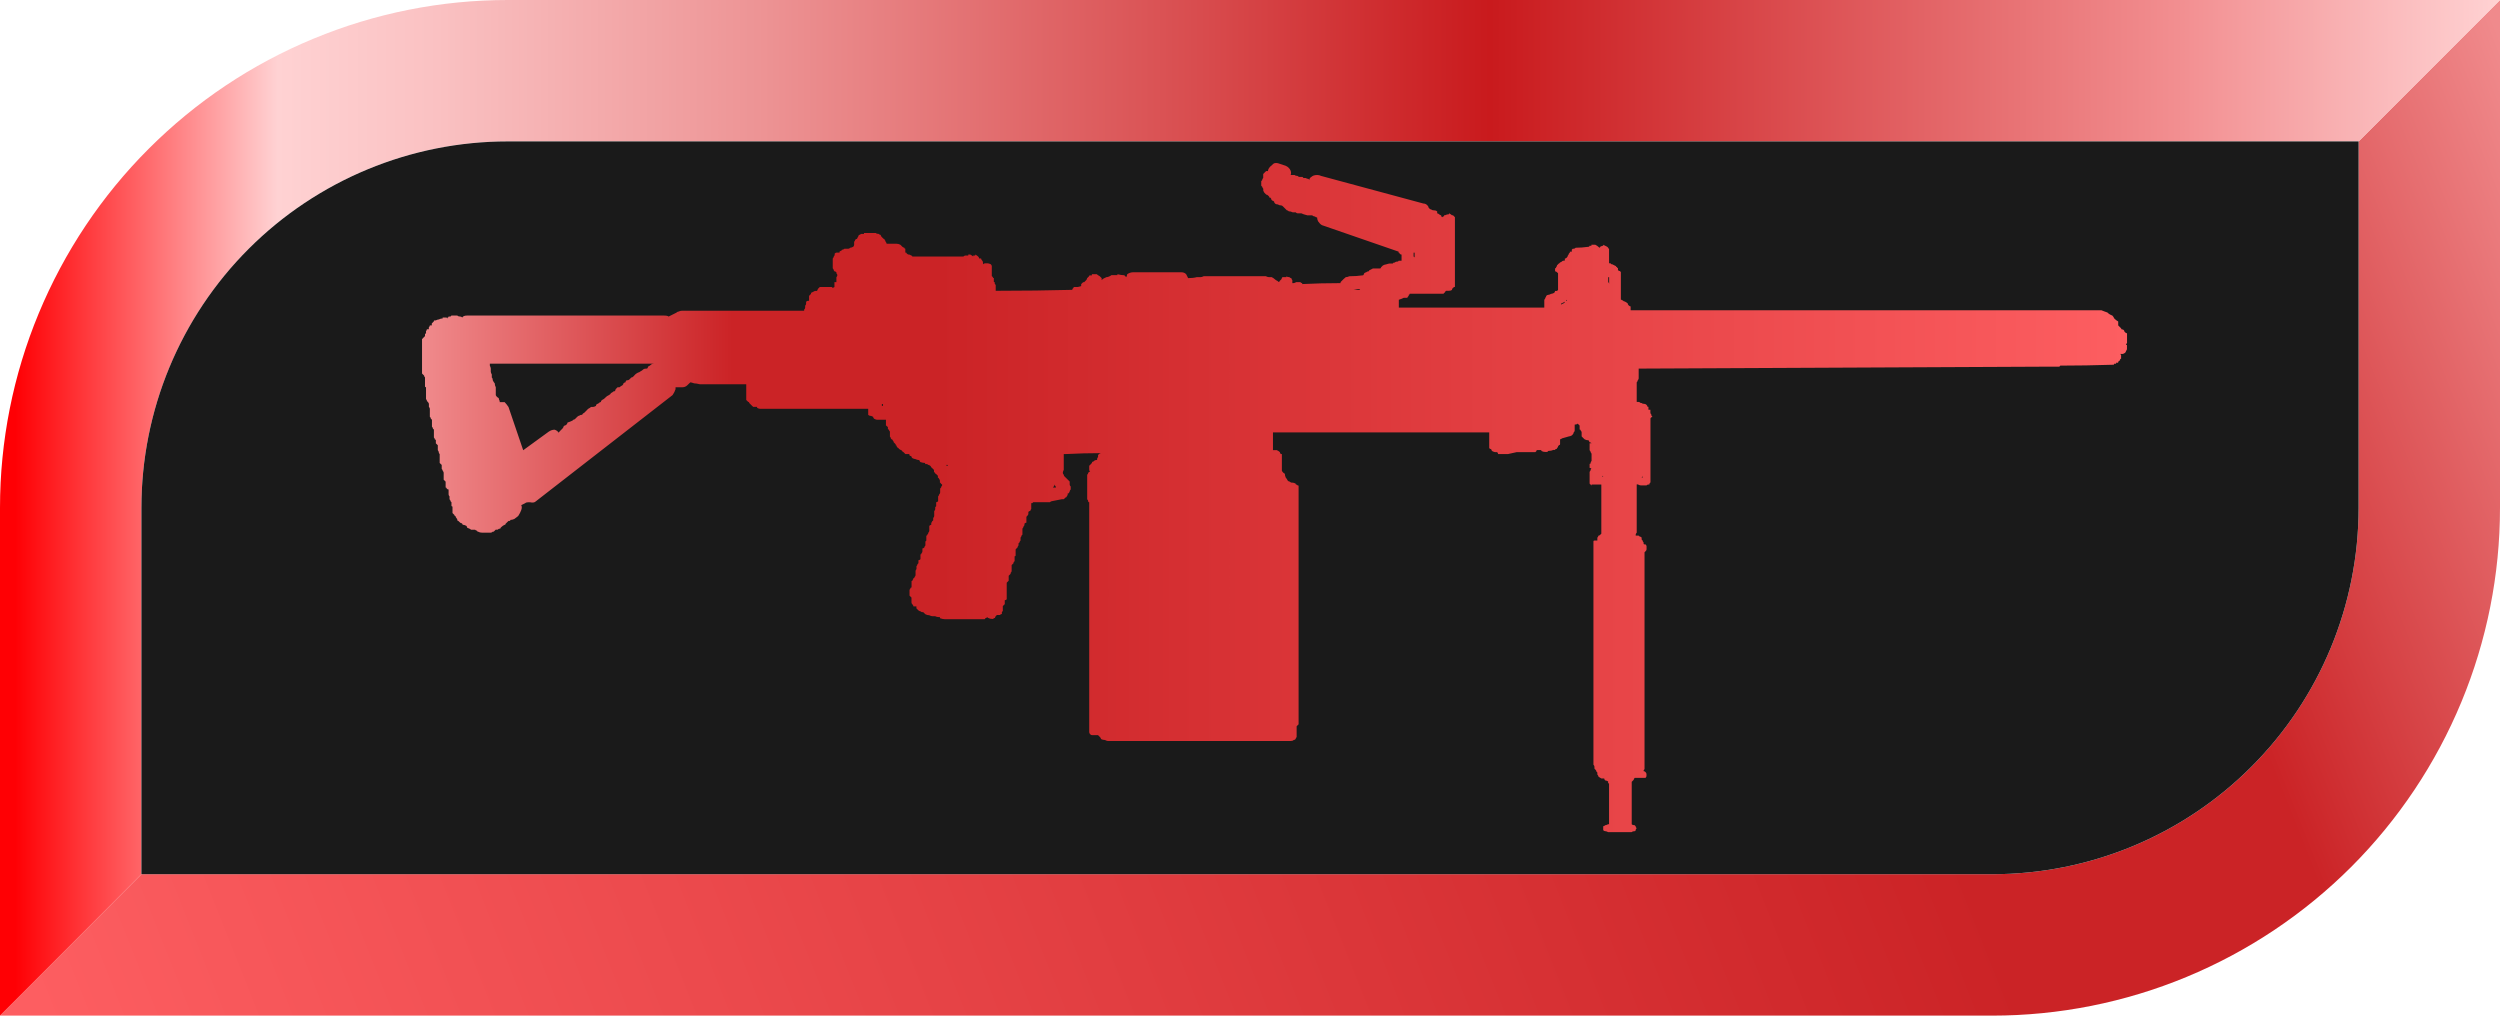 <?xml version="1.0" encoding="utf-8"?>
<!-- Generator: Adobe Illustrator 23.0.0, SVG Export Plug-In . SVG Version: 6.00 Build 0)  -->
<svg version="1.1" id="Слой_1" xmlns="http://www.w3.org/2000/svg" xmlns:xlink="http://www.w3.org/1999/xlink" x="0px" y="0px"
	 width="32px" height="13px" viewBox="0 0 32 13" enable-background="new 0 0 32 13" xml:space="preserve">
<linearGradient id="SVGID_1_" gradientUnits="userSpaceOnUse" x1="33.574" y1="782.437" x2="2.074" y2="794.937" gradientTransform="matrix(1 0 0 1 0 -778)">
	<stop  offset="0" style="stop-color:#F08A8C"/>
	<stop  offset="0.182" style="stop-color:#CB2326"/>
	<stop  offset="0.302" style="stop-color:#CB2326"/>
	<stop  offset="1" style="stop-color:#FD5E61"/>
</linearGradient>
<path fill="url(#SVGID_1_)" d="M32,0v6.5c0,0.854-0.168,1.699-0.495,2.487c-0.327,0.789-0.806,1.505-1.409,2.109
	c-0.604,0.603-1.32,1.082-2.109,1.409C27.199,12.832,26.354,13,25.5,13H0l1.81-1.81H25.5c1.244,0,2.437-0.494,3.316-1.374
	c0.88-0.88,1.374-2.072,1.374-3.316V1.81L32,0z"/>
<linearGradient id="SVGID_2_" gradientUnits="userSpaceOnUse" x1="0" y1="784.5" x2="32" y2="784.5" gradientTransform="matrix(1 0 0 1 0 -778)">
	<stop  offset="0.006" style="stop-color:#FF0004"/>
	<stop  offset="0.111" style="stop-color:#FFD2D3"/>
	<stop  offset="0.175" style="stop-color:#FAC1C2"/>
	<stop  offset="0.303" style="stop-color:#ED9495"/>
	<stop  offset="0.48" style="stop-color:#D84C4E"/>
	<stop  offset="0.596" style="stop-color:#C91A1D"/>
	<stop  offset="0.814" style="stop-color:#E97678"/>
	<stop  offset="0.871" style="stop-color:#F28E90"/>
	<stop  offset="1" style="stop-color:#FFD2D3"/>
</linearGradient>
<path fill="url(#SVGID_2_)" d="M32,0l-1.81,1.81H6.5c-1.244,0-2.437,0.494-3.316,1.374S1.81,5.256,1.81,6.5v4.69L0,13V6.5
	c0-0.854,0.168-1.699,0.495-2.487S1.3,2.507,1.904,1.904C2.507,1.3,3.224,0.821,4.013,0.495C4.801,0.168,5.646,0,6.5,0H32z"/>
<path fill="#1A1A1A" d="M30.19,1.81V6.5c0,1.244-0.494,2.437-1.374,3.316c-0.879,0.88-2.072,1.374-3.316,1.374H1.81V6.5
	c0-1.244,0.494-2.437,1.374-3.316S5.256,1.81,6.5,1.81H30.19z"/>
<g id="Selected_Items">
	<g>
		<g id="Selected_Items_38_">
			<linearGradient id="SVGID_3_" gradientUnits="userSpaceOnUse" x1="5.402" y1="6.37" x2="27.227" y2="6.37">
				<stop  offset="0" style="stop-color:#F08A8C"/>
				<stop  offset="0.182" style="stop-color:#CB2326"/>
				<stop  offset="0.302" style="stop-color:#CB2326"/>
				<stop  offset="1" style="stop-color:#FD5E61"/>
			</linearGradient>
			<path fill-rule="evenodd" clip-rule="evenodd" fill="url(#SVGID_3_)" d="M27.038,4.039c0.009,0.009,0.017,0.021,0.025,0.038
				c0.017,0.017,0.033,0.029,0.05,0.038c0,0.017,0,0.033,0,0.05c0.009,0.008,0.021,0.021,0.038,0.038
				c0,0.009,0.004,0.013,0.012,0.013c0.009,0,0.017,0.004,0.025,0.013c0,0.008,0.004,0.017,0.013,0.024
				c0.008,0.009,0.017,0.013,0.025,0.013v0.013c0,0.009,0,0.017,0,0.025c0,0.009,0,0.017,0,0.025v0.013c0,0.008,0,0.017,0,0.025
				c0,0.009,0,0.017,0,0.025l-0.013,0.013c0,0.008,0.004,0.012,0.012,0.012c0,0.008,0,0.017,0,0.025s0,0.017,0,0.025
				c0,0.009-0.004,0.017-0.012,0.025c0,0.009-0.005,0.017-0.013,0.025l-0.025,0.013c-0.008,0-0.017,0-0.025,0h-0.013l0.013,0.012
				c0,0.009,0,0.017,0,0.025c0,0.008,0,0.017,0,0.025c-0.009,0-0.013,0.004-0.013,0.013s-0.005,0.013-0.013,0.013
				c-0.008,0.008-0.013,0.017-0.013,0.025c-0.008,0-0.017,0-0.025,0v0.013c-0.009,0-0.017,0-0.025,0
				c0,0.009-0.004,0.013-0.012,0.013h-0.013C26.812,4.676,26.59,4.68,26.372,4.68l-0.012,0.013c-0.017,0-0.03,0-0.038,0h-0.012
				c-0.008,0-0.017,0-0.025,0s-0.017,0-0.025,0C24.497,4.701,22.744,4.709,21,4.718c-0.008,0-0.017,0-0.025,0V4.73
				c0,0.009,0,0.017,0,0.025V4.78c0,0.009,0,0.017,0,0.025s0,0.017,0,0.025v0.013c0,0.008-0.004,0.017-0.012,0.025
				c0,0.009-0.004,0.017-0.013,0.025v0.076c0,0.008,0,0.017,0,0.025v0.013c0,0.008,0,0.017,0,0.025c0,0.009,0,0.017,0,0.025v0.025
				c0,0.009,0,0.017,0,0.025v0.038c0.008,0,0.017,0,0.025,0c0.009,0,0.017,0.005,0.025,0.013h0.012
				c0.008,0.008,0.021,0.012,0.038,0.012c0.008,0,0.017,0.004,0.025,0.012c0.008,0.008,0.013,0.017,0.013,0.025h0.012
				c0,0.009,0,0.017,0,0.025v0.013c0.008,0,0.017,0,0.025,0v0.013c0,0.008,0,0.017,0,0.025c0,0.008,0.005,0.017,0.013,0.025v0.012
				l0.013,0.013c-0.017,0.009-0.025,0.017-0.025,0.025v0.025c0,0.008,0,0.017,0,0.025c0,0.009,0,0.017,0,0.026V5.46
				c0,0.008,0,0.017,0,0.025V5.51c0,0.009,0,0.017,0,0.025c0,0.009,0,0.017,0,0.026v0.012c0,0.009,0,0.017,0,0.025
				c0,0.009,0,0.017,0,0.025v0.012c0,0.008,0,0.017,0,0.025v0.013c0,0.008,0,0.017,0,0.025c0,0.008,0,0.017,0,0.026
				c0,0.008,0,0.017,0,0.025v0.012c0,0.009,0,0.017,0,0.025s0,0.017,0,0.025c0,0.009,0,0.017,0,0.025s0,0.017,0,0.025v0.012
				c0,0.009,0,0.017,0,0.025c0,0.009,0,0.017,0,0.025v0.038c0,0.009,0,0.017,0,0.026V6c0,0.008,0,0.017,0,0.025
				c0,0.009,0,0.017,0,0.025v0.012c0,0.008,0,0.017,0,0.025c0,0.009,0,0.017,0,0.025c0,0.009,0,0.017,0,0.025s0,0.017,0,0.025v0.013
				l-0.012,0.012v0.013c-0.017,0-0.03,0.004-0.038,0.013c-0.025,0-0.05,0-0.075,0c-0.008,0-0.021-0.004-0.038-0.013H20.95v0.013
				c0,0.008,0,0.017,0,0.025v0.013c0,0.008,0,0.017,0,0.025c0,0.009,0,0.017,0,0.025v0.012c0,0.008,0,0.017,0,0.025
				c0,0.009,0,0.017,0,0.025s0,0.017,0,0.025c0,0.008,0,0.017,0,0.025V6.44c0,0.008,0,0.017,0,0.025v0.013c0,0.009,0,0.017,0,0.025
				v0.012c0,0.009,0,0.017,0,0.025v0.012c0,0.009,0,0.017,0,0.025s0,0.017,0,0.025v0.013c0,0.008,0,0.017,0,0.025
				c0,0.008,0,0.017,0,0.025c0,0.008,0,0.017,0,0.025v0.025c0,0.009,0,0.017,0,0.025s0,0.017,0,0.025V6.78c0,0.009,0,0.017,0,0.025
				v0.013c-0.008,0.008-0.013,0.017-0.013,0.025v0.013h0.038l0.013,0.012c0.009,0,0.017,0.004,0.025,0.013c0,0.008,0,0.017,0,0.025
				l0.012,0.012c0,0.009,0.005,0.017,0.013,0.025v0.012c0,0.009,0.004,0.013,0.013,0.013h0.012c0.008,0.008,0.013,0.017,0.013,0.025
				c0,0.009,0,0.017,0,0.025v0.013c0,0.008-0.004,0.017-0.013,0.025L21.05,7.069c0,0.009,0,0.017,0,0.025v0.013
				c0,0.008,0,0.017,0,0.025c0,0.009,0,0.017,0,0.025v0.025c0,0.008,0,0.017,0,0.025s0,0.017,0,0.025c0,0.009,0,0.017,0,0.025v0.012
				c0,0.008,0,0.017,0,0.025c0,0.009,0,0.017,0,0.025v0.012c0,0.008,0,0.017,0,0.025v0.013c0,0.009,0,0.017,0,0.025v0.012
				c0,0.009,0,0.017,0,0.025V7.46c0,0.008,0,0.017,0,0.025s0,0.017,0,0.025v0.025c0,0.009,0,0.017,0,0.025s0,0.017,0,0.025v0.013
				c0,0.009,0,0.017,0,0.025c0,0.009,0,0.017,0,0.025v0.05c0,0.009,0,0.017,0,0.025c0,0.009,0,0.017,0,0.025v0.013
				c0,0.008,0,0.017,0,0.025c0,0.008,0,0.017,0,0.025v0.025c0,0.009,0,0.017,0,0.025c0,0.009,0,0.017,0,0.025V7.9
				c0,0.009,0,0.017,0,0.026v0.037c0,0.008,0,0.017,0,0.025c0,0.008,0,0.017,0,0.025v0.012c0,0.008,0,0.017,0,0.025
				c0,0.008,0,0.017,0,0.025v0.012c0,0.008,0,0.017,0,0.025v0.025c0,0.008,0,0.016,0,0.025v0.026c0,0.008,0,0.017,0,0.025
				c0,0.008,0,0.017,0,0.025v0.025c0,0.008,0,0.016,0,0.025c0,0.008,0,0.017,0,0.025v0.012c0,0.009,0,0.017,0,0.025s0,0.017,0,0.025
				V8.39c0,0.009,0,0.017,0,0.025v0.013c0,0.008,0,0.017,0,0.025c0,0.009,0,0.017,0,0.025v0.013c0,0.008,0,0.017,0,0.025
				c0,0.009,0,0.017,0,0.025v0.025c0,0.009,0,0.017,0,0.025c0,0.008,0,0.017,0,0.025v0.012c0,0.009,0,0.017,0,0.026V8.68
				c0,0.008,0,0.017,0,0.025v0.013c0,0.008,0,0.017,0,0.025v0.013c0,0.008,0,0.017,0,0.025c0,0.009,0,0.017,0,0.025v0.013
				c0,0.009,0,0.017,0,0.025c0,0.008,0,0.017,0,0.025c0,0.008,0,0.017,0,0.025s0,0.016,0,0.025c0,0.009,0,0.017,0,0.026
				c0,0.008,0,0.017,0,0.025v0.012c0,0.009,0,0.017,0,0.025v0.012c0,0.009,0,0.017,0,0.025v0.013c0,0.009,0,0.017,0,0.025
				c0,0.008,0,0.017,0,0.025V9.12c0,0.009,0,0.017,0,0.025c0,0.008,0,0.017,0,0.025v0.013c0,0.008,0,0.016,0,0.025
				c0,0.008,0,0.017,0,0.025v0.013c0,0.009,0,0.017,0,0.025c0,0.008,0,0.017,0,0.025V9.32c0,0.009,0,0.017,0,0.025v0.013
				c0,0.009,0,0.017,0,0.025c0,0.008,0,0.017,0,0.025c0,0.009,0,0.017,0,0.025c0,0.008,0,0.017,0,0.025v0.025
				c0,0.008,0,0.017,0,0.025c0,0.009,0,0.017,0,0.025v0.013c0,0.009,0,0.017,0,0.025c0,0.008,0,0.017,0,0.025v0.025
				c0,0.009,0,0.017,0,0.025v0.025c0,0.009,0,0.017,0,0.025v0.012c0,0.008,0,0.017,0,0.025c0,0.009,0,0.017,0,0.025v0.024
				c0,0.009,0,0.017,0,0.026c0,0.008,0,0.017,0,0.024v0.013c-0.009,0.008-0.013,0.017-0.013,0.025c0.008,0,0.017,0.004,0.025,0.012
				c0.008,0.008,0.013,0.017,0.013,0.025c0,0.008,0,0.017,0,0.025c0,0.008-0.004,0.017-0.013,0.025c-0.017,0-0.029,0-0.038,0
				c-0.033,0-0.067,0-0.1,0c-0.008,0.009-0.013,0.017-0.013,0.025c-0.008,0.009-0.017,0.017-0.025,0.025v0.013
				c0,0.008,0,0.017,0,0.025c0,0.009,0,0.017,0,0.025v0.013c0,0.008,0,0.017,0,0.025v0.013c0,0.008,0,0.017,0,0.025
				c0,0.008,0,0.017,0,0.025c0,0.008,0,0.017,0,0.025v0.013c0,0.008,0,0.017,0,0.025c0,0.009,0,0.017,0,0.026
				c0,0.009,0,0.017,0,0.025c0,0.009,0,0.017,0,0.025v0.013c0,0.008,0,0.017,0,0.025c0,0.009,0,0.017,0,0.025
				c0,0.008,0,0.017,0,0.025v0.013c0,0.008,0,0.017,0,0.025v0.013c0,0.008,0,0.017,0,0.025c0,0.008,0,0.017,0,0.025v0.013
				c0,0.009,0,0.017,0,0.025v0.013c0.008,0.009,0.021,0.013,0.038,0.013l0.012,0.013c0,0.008,0.005,0.017,0.013,0.025
				c-0.008,0.009-0.013,0.017-0.013,0.025c0,0.008-0.004,0.013-0.012,0.013c-0.017,0-0.029,0.004-0.038,0.012
				c-0.101,0-0.201,0-0.302,0c-0.017-0.009-0.029-0.012-0.038-0.012c-0.008,0-0.017-0.004-0.025-0.013c0-0.008,0-0.017,0-0.025
				c0-0.008,0-0.017,0-0.025c0.008,0,0.017-0.004,0.025-0.013c0.009,0,0.021-0.004,0.038-0.013h0.012c0-0.008,0-0.017,0-0.025
				v-0.013c0-0.008,0-0.017,0-0.025c0-0.008,0-0.017,0-0.025v-0.025c0-0.008,0-0.017,0-0.025v-0.025c0-0.008,0-0.017,0-0.025
				c0-0.009,0-0.017,0-0.025v-0.025c0-0.008,0-0.017,0-0.025c0-0.008,0-0.017,0-0.025v-0.013c0-0.009,0-0.017,0-0.025
				c0-0.008,0-0.017,0-0.025V10.19c0-0.008,0-0.017,0-0.025v-0.013c0-0.008,0-0.017,0-0.025c0-0.008,0-0.017,0-0.025v-0.012
				c0-0.009,0-0.017,0-0.025c0-0.008,0-0.017,0-0.025v-0.013h-0.012c0-0.008,0-0.017,0-0.025c-0.017-0.008-0.029-0.013-0.038-0.013
				c-0.008-0.008-0.012-0.016-0.012-0.025h-0.012c-0.009,0-0.017,0-0.025,0c-0.017-0.009-0.029-0.017-0.038-0.025
				c0-0.009-0.004-0.017-0.013-0.025V9.888l-0.012-0.012c0-0.009-0.004-0.017-0.013-0.025l-0.012-0.013c0-0.008,0-0.016,0-0.024
				c0-0.009-0.005-0.017-0.013-0.026V9.762c0-0.009,0-0.017,0-0.025c0-0.009,0-0.017,0-0.025V9.699c0-0.009,0-0.017,0-0.025V9.649
				c0-0.008,0-0.017,0-0.025V9.598c0-0.009,0-0.017,0-0.025c0-0.008,0-0.017,0-0.025V9.535c0-0.008,0-0.017,0-0.025
				c0-0.008,0-0.017,0-0.025V9.46c0-0.008,0-0.017,0-0.025c0-0.008,0-0.017,0-0.025c0-0.008,0-0.017,0-0.025
				c0-0.008,0-0.017,0-0.025V9.346c0-0.008,0-0.017,0-0.025V9.296c0-0.008,0-0.017,0-0.025c0-0.008,0-0.017,0-0.025V9.233
				c0-0.008,0-0.017,0-0.025c0-0.009,0-0.017,0-0.025V9.17c0-0.008,0-0.017,0-0.025c0-0.008,0-0.017,0-0.025V9.108
				c0-0.009,0-0.017,0-0.025c0-0.008,0-0.017,0-0.025V9.045c0-0.009,0-0.017,0-0.025V9.007c0-0.008,0-0.017,0-0.025V8.969
				c0-0.008,0-0.017,0-0.025c0-0.008,0-0.017,0-0.026c0-0.009,0-0.017,0-0.025c0-0.008,0-0.017,0-0.025c0-0.009,0-0.017,0-0.025
				c0-0.008,0-0.016,0-0.025V8.806c0-0.008,0-0.017,0-0.025c0-0.008,0-0.017,0-0.025V8.743c0-0.008,0-0.017,0-0.025V8.705
				c0-0.009,0-0.017,0-0.025V8.655c0-0.009,0-0.017,0-0.026V8.617c0-0.008,0-0.017,0-0.025c0-0.009,0-0.017,0-0.025V8.542
				c0-0.008,0-0.017,0-0.025c0-0.008,0-0.017,0-0.025V8.479c0-0.009,0-0.017,0-0.025c0-0.008,0-0.017,0-0.025V8.416
				c0-0.008,0-0.017,0-0.025V8.378c0-0.008,0-0.017,0-0.025c0-0.008,0-0.017,0-0.025V8.316c0-0.009,0-0.017,0-0.025
				c0-0.009,0-0.017,0-0.025V8.24c0-0.008,0-0.017,0-0.025c0-0.008,0-0.017,0-0.025V8.164c0-0.009,0-0.017,0-0.025V8.114
				c0-0.008,0-0.017,0-0.025V8.077c0-0.009,0-0.017,0-0.025c0-0.009,0-0.017,0-0.025V8.014c0-0.008,0-0.017,0-0.025
				c0-0.009,0-0.017,0-0.025V7.926c0-0.009,0-0.017,0-0.026V7.888c0-0.009,0-0.017,0-0.025s0-0.017,0-0.025V7.813
				c0-0.008,0-0.017,0-0.025c0-0.009,0-0.017,0-0.025V7.75c0-0.008,0-0.017,0-0.025c0-0.008,0-0.017,0-0.025v-0.05
				c0-0.008,0-0.017,0-0.025c0-0.008,0-0.017,0-0.025V7.586c0-0.008,0-0.017,0-0.025c0-0.008,0-0.017,0-0.025V7.511
				c0-0.008,0-0.017,0-0.025c0-0.008,0-0.017,0-0.025V7.435c0-0.009,0-0.017,0-0.025V7.397c0-0.008,0-0.017,0-0.025V7.36
				c0-0.008,0-0.017,0-0.025V7.322c0-0.008,0-0.017,0-0.025c0-0.008,0-0.017,0-0.025V7.259c0-0.009,0-0.017,0-0.025
				c0-0.008,0-0.017,0-0.025c0-0.009,0-0.017,0-0.025V7.158c0-0.008,0-0.017,0-0.025s0-0.017,0-0.025V7.095c0-0.008,0-0.017,0-0.025
				V7.058c0-0.009,0-0.017,0-0.025V7.02c0-0.008,0-0.017,0-0.025c0-0.009,0-0.017,0-0.025c0-0.009,0-0.017,0-0.025V6.932
				c0-0.008,0.004-0.013,0.013-0.013c0.008,0,0.021,0,0.037,0V6.907c0-0.008,0-0.017,0-0.025c0.009-0.009,0.013-0.017,0.013-0.025
				c0.008,0,0.017-0.004,0.025-0.013l0.013-0.013V6.806c0-0.008,0-0.016,0-0.025V6.756c0-0.009,0-0.017,0-0.025V6.718
				c0-0.008,0-0.017,0-0.025V6.668c0-0.009,0-0.017,0-0.025c0-0.008,0-0.017,0-0.025V6.592c0-0.008,0-0.017,0-0.025s0-0.017,0-0.025
				V6.529c0-0.008,0-0.017,0-0.025s0-0.017,0-0.025v-0.05c0-0.009,0-0.017,0-0.026c0-0.008,0-0.017,0-0.025V6.365
				c0-0.008,0-0.017,0-0.025c0-0.008,0-0.017,0-0.025V6.29c0-0.009,0-0.017,0-0.025c0-0.009,0-0.017,0-0.025V6.227
				c0-0.009,0-0.017,0-0.025c-0.008,0-0.017,0-0.025,0s-0.017,0-0.025,0c-0.017,0-0.033,0-0.05,0c-0.008,0-0.017,0-0.025,0v0.013
				l-0.025-0.025V6.177c0-0.009,0-0.017,0-0.025c0-0.009,0-0.017,0-0.025V6.114c0-0.009,0-0.017,0-0.025c0-0.008,0-0.017,0-0.025
				V6.039c0.009-0.008,0.013-0.017,0.013-0.025c0-0.008,0.004-0.013,0.012-0.013c-0.008-0.008-0.017-0.012-0.025-0.012
				c0-0.008,0-0.017,0-0.026V5.938c0.009,0,0.013-0.005,0.013-0.013s0.004-0.017,0.012-0.025c0-0.008,0-0.017,0-0.025V5.863
				c0-0.008,0-0.017,0-0.025c0-0.008,0-0.017,0-0.025c0-0.008-0.004-0.017-0.012-0.025c0-0.008-0.004-0.017-0.013-0.025V5.75
				c0-0.008,0-0.017,0-0.025c0-0.009,0-0.017,0-0.026c0-0.008,0-0.017,0-0.025c0.009,0,0.017,0,0.025,0
				c-0.008-0.009-0.017-0.013-0.025-0.013l-0.013-0.025c-0.017,0-0.033-0.004-0.05-0.012L20.27,5.611
				c-0.008-0.009-0.017-0.017-0.025-0.025c0-0.008,0-0.017,0-0.025c0-0.009,0-0.017,0-0.026c0-0.008-0.004-0.017-0.013-0.025
				c0-0.008-0.004-0.012-0.013-0.012c0-0.009,0-0.017,0-0.026V5.447l-0.025-0.025c-0.008,0.009-0.021,0.013-0.038,0.013V5.46
				c0,0.008,0,0.017,0,0.025V5.51c0,0.009-0.004,0.017-0.013,0.025c0,0.009-0.004,0.017-0.012,0.026L20.12,5.573
				c-0.017,0.009-0.029,0.013-0.038,0.013c-0.033,0.009-0.063,0.017-0.088,0.025c-0.009,0.008-0.017,0.012-0.025,0.012v0.012
				c0,0.008,0,0.017,0,0.025c0,0.008,0,0.017,0,0.025s-0.004,0.012-0.012,0.012l-0.013,0.013c0,0.009-0.004,0.017-0.013,0.025
				c0,0.008-0.004,0.012-0.012,0.012c-0.009,0-0.013,0.004-0.013,0.012h-0.025c-0.017,0.009-0.038,0.013-0.063,0.013l-0.013,0.013
				c-0.008,0-0.017,0-0.025,0c-0.017,0-0.034-0.004-0.051-0.013V5.761c-0.017,0-0.033,0-0.05,0c-0.009,0-0.013,0.004-0.013,0.013
				l-0.013,0.013h-0.025c-0.008,0-0.017,0-0.025,0c-0.025,0-0.042,0-0.05,0c-0.042,0-0.079,0-0.113,0c-0.008,0-0.017,0-0.025,0
				c-0.034,0.008-0.072,0.017-0.113,0.025c-0.008,0-0.017,0-0.025,0c-0.017,0-0.029,0-0.038,0h-0.013c-0.017,0-0.033,0-0.05,0
				c0-0.008-0.005-0.017-0.013-0.025c-0.008,0-0.017,0-0.025,0c-0.009,0-0.021-0.004-0.038-0.013
				c-0.008-0.009-0.013-0.017-0.013-0.025c-0.008,0-0.017-0.005-0.025-0.012c0-0.009,0-0.017,0-0.025V5.699c0-0.008,0-0.017,0-0.025
				c0-0.009,0-0.017,0-0.026c0-0.008,0-0.017,0-0.025V5.611c0-0.009,0-0.017,0-0.025c0-0.008,0-0.017,0-0.025
				c0-0.009,0-0.017,0-0.026c-0.017,0-0.038,0-0.063,0c-0.009,0-0.021,0-0.038,0h-2.667c0,0.009,0,0.017,0,0.026
				c0,0.008,0,0.017,0,0.025c0,0.009,0,0.017,0,0.025v0.012c0,0.008,0,0.017,0,0.025c0,0.009,0,0.017,0,0.026
				c0,0.008,0,0.017,0,0.025v0.013c0,0.009,0,0.017,0,0.025v0.025c0.009,0,0.017,0,0.025,0c0.008,0,0.017,0,0.025,0
				c0.017,0.009,0.03,0.017,0.038,0.025c0,0.008,0.004,0.017,0.013,0.025h0.013c0,0.009,0,0.017,0,0.025c0,0.009,0,0.017,0,0.025
				v0.025c0,0.008,0,0.017,0,0.025c0,0.008,0,0.017,0,0.025v0.025c0,0.009,0,0.017,0,0.026v0.038
				c0.008,0.017,0.021,0.029,0.038,0.038c0,0.017,0.004,0.033,0.012,0.05c0.009,0.009,0.017,0.021,0.025,0.038
				c0.009,0.008,0.017,0.013,0.026,0.013c0.008,0.008,0.017,0.013,0.025,0.013h0.012c0.009,0,0.021,0.004,0.038,0.012
				c0,0.009,0.004,0.013,0.013,0.013c0.008,0.009,0.017,0.013,0.025,0.013c0,0.008,0,0.017,0,0.025v0.013c0,0.008,0,0.017,0,0.025
				c0,0.009,0,0.017,0,0.025v0.012c0,0.008,0,0.017,0,0.025c0,0.009,0,0.017,0,0.025c0,0.008,0,0.017,0,0.025s0,0.017,0,0.025v0.025
				c0,0.008,0,0.017,0,0.025v0.013c0,0.009,0,0.017,0,0.025v0.012c0,0.009,0,0.017,0,0.025v0.012c0,0.009,0,0.017,0,0.025
				s0,0.017,0,0.025v0.013c0,0.008,0,0.017,0,0.025c0,0.008,0,0.017,0,0.025c0,0.008,0,0.017,0,0.025v0.025c0,0.009,0,0.017,0,0.025
				s0,0.017,0,0.025v0.013c0,0.009,0,0.017,0,0.025v0.013c0,0.008,0,0.017,0,0.025v0.013c0,0.009,0,0.017,0,0.025s0,0.017,0,0.025
				V6.92c0,0.009,0,0.017,0,0.025v0.038c0,0.008,0,0.017,0,0.025s0,0.017,0,0.025v0.013c0,0.009,0,0.017,0,0.025
				c0,0.009,0,0.017,0,0.025v0.025c0,0.008,0,0.017,0,0.025v0.013c0,0.009,0,0.017,0,0.025v0.025c0,0.008,0,0.017,0,0.025
				c0,0.009,0,0.017,0,0.025v0.024c0,0.009,0,0.017,0,0.026c0,0.009,0,0.017,0,0.025v0.012c0,0.009,0,0.017,0,0.025
				c0,0.009,0,0.017,0,0.025v0.038c0,0.008,0,0.017,0,0.025v0.012c0,0.009,0,0.017,0,0.025c0,0.008,0,0.017,0,0.025v0.012
				c0,0.009,0,0.017,0,0.025v0.025c0,0.009,0,0.017,0,0.026c0,0.008,0,0.017,0,0.025V7.65c0,0.008,0,0.017,0,0.025v0.038
				c0,0.008,0,0.017,0,0.025c0,0.009,0,0.017,0,0.025v0.013c0,0.009,0,0.017,0,0.025c0,0.008,0,0.017,0,0.025v0.013
				c0,0.009,0,0.017,0,0.025v0.025c0,0.009,0,0.017,0,0.025v0.025c0,0.008,0,0.017,0,0.025c0,0.008,0,0.017,0,0.025
				c0,0.008,0,0.017,0,0.025c0,0.009,0,0.017,0,0.025c0,0.008,0,0.017,0,0.025v0.013c0,0.008,0,0.017,0,0.025
				c0,0.009,0,0.017,0,0.025V8.14c0,0.008,0,0.016,0,0.025v0.038c0,0.008,0,0.017,0,0.025c0,0.009,0,0.017,0,0.026v0.013
				c0,0.008,0,0.016,0,0.025c0,0.008,0,0.017,0,0.025c0,0.008,0,0.017,0,0.025c0,0.008,0,0.017,0,0.025v0.012
				c0,0.008,0,0.017,0,0.025c0,0.008,0,0.017,0,0.025c0,0.008,0,0.017,0,0.025v0.012c0,0.009,0,0.017,0,0.025v0.013
				c0,0.008,0,0.017,0,0.025c0,0.009,0,0.017,0,0.025v0.012c0,0.009,0,0.017,0,0.025c0,0.008,0,0.017,0,0.025v0.025
				c0,0.008,0,0.017,0,0.025v0.025c0,0.009,0,0.017,0,0.026c0,0.008,0,0.017,0,0.025v0.025c0,0.009,0,0.017,0,0.025v0.013
				c0,0.008,0,0.017,0,0.025c0,0.008,0,0.017,0,0.025v0.013c0,0.008,0,0.017,0,0.025s0,0.016,0,0.025v0.013c0,0.008,0,0.017,0,0.025
				s0,0.017,0,0.025v0.013c0,0.008,0,0.017,0,0.025c0,0.009,0,0.017,0,0.025V9.07c0,0.009,0,0.017,0,0.025v0.013
				c0,0.008,0,0.017,0,0.025v0.063c0,0.008,0,0.017,0,0.025v0.012c0,0.009,0,0.017,0,0.025v0.013
				c-0.008,0.008-0.017,0.017-0.025,0.025v0.013c0,0.008,0,0.017,0,0.025c0,0.008,0,0.017,0,0.025v0.013c0,0.008,0,0.017,0,0.025
				V9.41c0,0.009,0,0.017,0,0.025c-0.009,0.008-0.013,0.017-0.013,0.025c-0.008,0.009-0.017,0.012-0.025,0.012
				c-0.008,0.009-0.021,0.013-0.038,0.013c-0.746,0-1.488,0-2.227,0c-0.008,0-0.021,0-0.038,0h-0.012c-0.008,0-0.017,0-0.025,0
				c-0.017,0-0.029,0-0.038,0c-0.009,0-0.021-0.005-0.038-0.013c-0.017,0-0.034-0.004-0.05-0.012c0-0.008-0.004-0.017-0.013-0.025
				c-0.008-0.008-0.017-0.017-0.025-0.025h-0.038c-0.017,0-0.03,0-0.038,0c-0.008,0-0.017-0.003-0.025-0.012
				c-0.008-0.009-0.012-0.017-0.012-0.025V9.347c0-0.008,0-0.017,0-0.025c0-0.008,0-0.016,0-0.025V9.284c0-0.008,0-0.017,0-0.025
				c0-0.008,0-0.017,0-0.025V9.209c0-0.009,0-0.017,0-0.025V9.158c0-0.008,0-0.017,0-0.025c0-0.008,0-0.017,0-0.025V9.096
				c0-0.009,0-0.017,0-0.025V9.045c0-0.009,0-0.017,0-0.025c0-0.008,0-0.017,0-0.025V8.982c0-0.008,0-0.017,0-0.025s0-0.017,0-0.025
				V8.919c0-0.009,0-0.017,0-0.025c0-0.008,0-0.017,0-0.025V8.856c0-0.008,0-0.017,0-0.025c0-0.008,0-0.017,0-0.025V8.793
				c0-0.008,0-0.016,0-0.025V8.743c0-0.008,0-0.017,0-0.025c0-0.009,0-0.017,0-0.026V8.668c0-0.008,0-0.017,0-0.025V8.618
				c0-0.008,0-0.017,0-0.025c0-0.009,0-0.017,0-0.025V8.555c0-0.009,0-0.017,0-0.025c0-0.009,0-0.017,0-0.025V8.492
				c0-0.008,0-0.017,0-0.025V8.454c0-0.008,0-0.017,0-0.025c0-0.008,0-0.017,0-0.025c0-0.009,0-0.017,0-0.025V8.367
				c0-0.009,0-0.017,0-0.025c0-0.008,0-0.017,0-0.025c0-0.009,0-0.017,0-0.025c0-0.009,0-0.017,0-0.025V8.253
				c0-0.009,0-0.017,0-0.026c0-0.008,0-0.017,0-0.025V8.164c0-0.009,0-0.017,0-0.025V8.127c0-0.008,0-0.017,0-0.025
				c0-0.008,0-0.017,0-0.025V8.064c0-0.008,0-0.017,0-0.025c0-0.009,0-0.017,0-0.025c0-0.008,0-0.017,0-0.025
				c0-0.009,0-0.017,0-0.025s0-0.017,0-0.025V7.913c0-0.008,0-0.017,0-0.025V7.863c0-0.008,0-0.017,0-0.025V7.825
				c0-0.009,0-0.017,0-0.025c0-0.009,0-0.017,0-0.025V7.762c0-0.008,0-0.017,0-0.025c0-0.008,0-0.017,0-0.025V7.674
				c0-0.008,0-0.017,0-0.025V7.636c0-0.008,0-0.017,0-0.025c0-0.008,0-0.017,0-0.026V7.561c0-0.008,0-0.017,0-0.025V7.523
				c0-0.008,0-0.017,0-0.025c0-0.009,0-0.017,0-0.025V7.46c0-0.008,0-0.017,0-0.025V7.397c0-0.008,0-0.017,0-0.025
				c0-0.009,0-0.017,0-0.025V7.334c0-0.008,0-0.017,0-0.025c0-0.008,0-0.017,0-0.026V7.259c0-0.009,0-0.017,0-0.025
				c0-0.008,0-0.017,0-0.025V7.183c0-0.008,0-0.017,0-0.025V7.145c0-0.009,0-0.017,0-0.025V7.095c0-0.008,0-0.017,0-0.025
				c0-0.008,0-0.017,0-0.025V7.033c0-0.009,0-0.017,0-0.025c0-0.009,0-0.017,0-0.025V6.944c0-0.009,0-0.017,0-0.025V6.906
				c0-0.008,0-0.017,0-0.025c0-0.009,0-0.017,0-0.025V6.844c0-0.008,0-0.017,0-0.025V6.805c0-0.008,0-0.016,0-0.025V6.768
				c0-0.008,0-0.017,0-0.025c0-0.009,0-0.017,0-0.025V6.692c0-0.008,0-0.017,0-0.025c0-0.009,0-0.017,0-0.025
				c0-0.008,0-0.017,0-0.025V6.604c0-0.008,0-0.017,0-0.025c0-0.008,0-0.017,0-0.025V6.541c0-0.009,0-0.017,0-0.025V6.504
				c0-0.008,0-0.017,0-0.025V6.466c0-0.009,0-0.017,0-0.025V6.429c-0.009,0-0.013-0.005-0.013-0.013
				c0-0.009-0.004-0.017-0.013-0.025c0-0.009,0-0.017,0-0.025s0-0.017,0-0.025c0-0.008,0-0.017,0-0.025V6.29
				c0-0.009,0-0.017,0-0.025c0-0.009,0-0.017,0-0.025V6.227c0-0.009,0-0.017,0-0.025V6.164c0-0.008,0-0.017,0-0.025s0-0.017,0-0.025
				V6.102c0-0.008,0-0.017,0-0.025c0.009-0.008,0.013-0.017,0.013-0.025l0.013-0.013h0.012c-0.008-0.008-0.012-0.017-0.012-0.025
				V5.988c0-0.008,0-0.017,0-0.026l0.025-0.025c0.009-0.008,0.013-0.017,0.013-0.025c0.008,0,0.017-0.004,0.025-0.013
				c0.008-0.008,0.021-0.012,0.038-0.012V5.875c0-0.008,0.004-0.016,0.012-0.025c0-0.008,0-0.017,0-0.025l0.012-0.013
				C14.077,5.804,14.086,5.8,14.094,5.8c-0.151,0-0.302,0.004-0.453,0.012c-0.008,0-0.017,0-0.025,0v0.013c0,0.017,0,0.034,0,0.05
				c0,0.009,0,0.021,0,0.038s0,0.029,0,0.038v0.025c0,0.008,0,0.021,0,0.038c-0.008,0.017-0.012,0.029-0.012,0.038
				c0,0.008,0.004,0.017,0.012,0.025c0,0.009,0.004,0.017,0.013,0.025l0.013,0.012c0.009,0.009,0.017,0.017,0.025,0.025
				c0.008,0.008,0.017,0.017,0.025,0.025v0.038c0,0.009,0.004,0.017,0.013,0.025V6.24c0,0.009,0,0.017,0,0.025
				c-0.009,0.008-0.013,0.017-0.013,0.025l-0.012,0.025h-0.013v0.013c0,0.009-0.005,0.017-0.013,0.025
				c0,0.009-0.004,0.013-0.013,0.013L13.616,6.39c-0.008,0-0.017,0-0.025,0c-0.042,0.008-0.084,0.017-0.126,0.025
				c-0.009,0-0.017,0.004-0.025,0.013h-0.013c-0.017,0-0.029,0-0.038,0h-0.012c-0.051,0-0.1,0-0.151,0l-0.013,0.012h-0.013
				c0,0.008,0,0.017,0,0.025v0.013c0,0.009,0,0.017,0,0.025v0.012c-0.008,0.009-0.012,0.017-0.012,0.025
				c-0.009,0-0.017,0.004-0.025,0.012c0,0.009,0,0.017,0,0.025s-0.004,0.017-0.013,0.025l-0.012,0.013c0,0.008,0,0.017,0,0.025
				c0,0.008,0,0.017,0,0.025c0,0.008,0,0.017,0,0.025c-0.008,0-0.017,0.004-0.025,0.013v0.013c0,0.009-0.004,0.017-0.013,0.025
				c0,0.008-0.005,0.017-0.013,0.025V6.78c0,0.009,0,0.017,0,0.025v0.013c0,0.008,0,0.017,0,0.025l-0.012,0.013
				c0,0.009-0.004,0.017-0.012,0.025c0,0.008,0,0.017,0,0.025v0.012c-0.009,0.009-0.013,0.017-0.013,0.025l-0.013,0.012v0.026
				c-0.008,0.008-0.012,0.017-0.012,0.025C13.017,7.015,13.008,7.024,13,7.032v0.013c0,0.009,0,0.017,0,0.025
				c0,0.009,0,0.017,0,0.025v0.013c0,0.008-0.004,0.012-0.013,0.012c0,0.008,0,0.017,0,0.025v0.013c0,0.009,0,0.017,0,0.025
				l-0.013,0.012v0.013c-0.008,0.008-0.017,0.017-0.025,0.025c0,0.009,0,0.017,0,0.025v0.024c0,0.009,0,0.017,0,0.026
				c0,0.009-0.004,0.017-0.013,0.025v0.012c-0.008,0.009-0.017,0.017-0.025,0.025c0,0.009,0,0.017,0,0.025v0.038
				c-0.008,0.008-0.017,0.017-0.025,0.025v0.012c0,0.009,0,0.017,0,0.025c0,0.008,0,0.017,0,0.025v0.012c0,0.009,0,0.017,0,0.025
				v0.025c0,0.009,0,0.017,0,0.026c0,0.008,0,0.017,0,0.025v0.013c0,0.008,0,0.017,0,0.025c-0.009,0.008-0.017,0.012-0.025,0.012
				v0.025c0,0.008,0,0.017,0,0.025c-0.008,0.009-0.017,0.017-0.025,0.025v0.013c0,0.009,0,0.017,0,0.025c0,0.008,0,0.017,0,0.025
				l-0.012,0.013c0,0.009,0,0.017,0,0.025c-0.009,0-0.017,0.004-0.025,0.013c-0.008,0-0.021,0-0.038,0l-0.013,0.012
				c-0.008,0.009-0.012,0.017-0.012,0.025c-0.008,0-0.017,0.005-0.025,0.013h-0.013c-0.017,0-0.033-0.004-0.05-0.013L12.636,7.9
				c-0.008,0.009-0.017,0.013-0.025,0.013c0,0.009-0.004,0.013-0.013,0.013c-0.008,0-0.017,0-0.025,0c-0.159,0-0.318,0-0.478,0
				c-0.017,0-0.038-0.004-0.063-0.013V7.9c-0.025,0-0.046-0.004-0.063-0.013c-0.009,0-0.017,0-0.025,0h-0.012
				c-0.009,0-0.021-0.004-0.038-0.012c-0.016,0-0.033-0.004-0.05-0.013l-0.025-0.025c-0.017,0-0.029-0.004-0.038-0.013
				c-0.009,0-0.017-0.004-0.026-0.012c-0.008-0.008-0.017-0.017-0.025-0.025V7.762c-0.008,0-0.021,0-0.038,0
				c0-0.008-0.004-0.017-0.012-0.025c-0.009-0.008-0.013-0.017-0.013-0.025V7.674c0-0.008,0-0.017,0-0.025
				c-0.009-0.008-0.017-0.017-0.025-0.025V7.611c0-0.008,0-0.017,0-0.026V7.574c0-0.009,0-0.017,0-0.025
				c0.008-0.008,0.013-0.017,0.013-0.025c0.008,0,0.013-0.004,0.013-0.012c0-0.008,0-0.017,0-0.025c0-0.008,0-0.017,0-0.025
				s0-0.017,0-0.025c0.008,0,0.013-0.004,0.013-0.013c0.008-0.008,0.012-0.017,0.012-0.025c0.009,0,0.013-0.004,0.013-0.013
				c0.009-0.008,0.013-0.017,0.013-0.025c0-0.008,0-0.017,0-0.025V7.31c0-0.008,0.004-0.017,0.012-0.026V7.272
				c0-0.009,0-0.017,0-0.025c0.008-0.008,0.013-0.017,0.013-0.026l0.012-0.012c0-0.009,0-0.017,0-0.025V7.171
				c0.009,0,0.017-0.004,0.026-0.013V7.146c0-0.009,0-0.017,0-0.025c0-0.008,0-0.017,0-0.025c0.009,0,0.012-0.004,0.012-0.013
				c0.009-0.008,0.013-0.017,0.013-0.025c0-0.009,0-0.017,0-0.025V7.02c0.008,0,0.017-0.004,0.025-0.013
				c0-0.008,0.004-0.017,0.013-0.025V6.969c0-0.008,0-0.017,0-0.025V6.932l0.012-0.013c0-0.008,0-0.017,0-0.025
				c0-0.009,0-0.017,0-0.025V6.856c0.008,0,0.013-0.004,0.013-0.013c0.009-0.008,0.013-0.017,0.013-0.025
				c0.008-0.009,0.012-0.017,0.012-0.025V6.781c0-0.009,0-0.017,0-0.025c0-0.009,0-0.017,0-0.025
				c0.009-0.009,0.017-0.013,0.025-0.013V6.693c0.008-0.008,0.013-0.017,0.013-0.025c0.008,0,0.012-0.004,0.012-0.013
				c0-0.008,0-0.017,0-0.025c0.008-0.008,0.013-0.017,0.013-0.025V6.592c0-0.008,0-0.017,0-0.025V6.542
				c0.008-0.009,0.013-0.017,0.013-0.025c0-0.008,0-0.017,0-0.025l0.012-0.013c0-0.008,0-0.017,0-0.025V6.429
				c0.008,0,0.017-0.005,0.025-0.013c0-0.009,0-0.017,0-0.025c0-0.009,0-0.017,0-0.025V6.354c0.008-0.008,0.013-0.017,0.013-0.025
				c0.009-0.008,0.013-0.017,0.013-0.025V6.291c0-0.009,0-0.017,0-0.025V6.253l0.012-0.013c0-0.008,0.004-0.017,0.013-0.025V6.202
				L12.043,6.19c0-0.008-0.004-0.012-0.012-0.012c0-0.009,0-0.017,0-0.025c0-0.009-0.004-0.017-0.013-0.025
				c0-0.008-0.004-0.013-0.013-0.013c0-0.009,0-0.017,0-0.025c-0.008-0.008-0.017-0.017-0.025-0.025
				c-0.008,0-0.012-0.004-0.012-0.012l-0.013-0.013c0-0.008,0-0.017,0-0.025c-0.008-0.008-0.017-0.017-0.025-0.025l-0.013-0.012
				c0-0.008-0.008-0.017-0.025-0.025c-0.008,0-0.016-0.004-0.025-0.013c-0.008,0-0.017,0-0.025,0V5.926
				c-0.017,0-0.038-0.004-0.063-0.012l-0.013-0.025c-0.017,0-0.033-0.005-0.05-0.013c-0.009,0-0.021-0.004-0.038-0.012
				c-0.009-0.008-0.013-0.017-0.013-0.025c-0.009,0-0.017-0.004-0.025-0.012V5.812c-0.017,0-0.034,0-0.051,0
				c-0.008-0.008-0.017-0.017-0.025-0.025C11.548,5.779,11.54,5.77,11.54,5.762c-0.008,0-0.017-0.004-0.025-0.012
				c-0.008,0-0.012-0.005-0.012-0.012c-0.017-0.009-0.025-0.017-0.025-0.025c0-0.008-0.004-0.013-0.013-0.013V5.687
				c-0.008-0.008-0.017-0.017-0.025-0.025c0-0.009-0.005-0.017-0.013-0.025c0-0.008-0.004-0.012-0.012-0.012l-0.012-0.012
				c0-0.009-0.004-0.017-0.012-0.025c0-0.008,0-0.017,0-0.025V5.549c0-0.009,0-0.017,0-0.025c-0.009-0.009-0.013-0.017-0.013-0.025
				c-0.008,0-0.013-0.004-0.013-0.013s0-0.017,0-0.025h-0.012c0-0.008-0.004-0.013-0.013-0.013c0-0.008,0-0.017,0-0.025
				c0-0.008,0-0.017,0-0.025V5.373c-0.008,0-0.017,0-0.025,0c-0.008,0-0.017,0-0.025,0s-0.016,0-0.025,0c-0.017,0-0.029,0-0.038,0
				c-0.008,0-0.021-0.004-0.038-0.013c-0.009-0.008-0.013-0.017-0.013-0.025c-0.017-0.009-0.029-0.013-0.038-0.013
				c-0.008,0-0.017-0.004-0.025-0.012c0-0.008,0-0.017,0-0.025c0-0.009,0-0.017,0-0.025V5.233c-0.453,0-0.914,0-1.384,0
				c-0.009,0-0.021-0.004-0.038-0.012V5.208c-0.017,0-0.034,0-0.05,0L9.628,5.196C9.62,5.187,9.611,5.179,9.603,5.171L9.59,5.158
				c0-0.008-0.004-0.013-0.012-0.013C9.57,5.137,9.561,5.129,9.552,5.12V5.108c0-0.008,0-0.017,0-0.025V5.07
				c0-0.008,0-0.017,0-0.025c0-0.008,0-0.017,0-0.025V5.007c0-0.009,0-0.017,0-0.025c0-0.008,0-0.017,0-0.025V4.944
				c0-0.008,0-0.017,0-0.025c-0.201,0-0.398,0-0.591,0C8.928,4.911,8.902,4.907,8.886,4.907C8.86,4.898,8.844,4.894,8.836,4.894
				C8.827,4.902,8.814,4.915,8.798,4.931S8.759,4.957,8.735,4.957h-0.05c-0.009,0-0.021,0-0.038,0v0.025
				c-0.008,0.025-0.021,0.05-0.038,0.075L6.86,6.416C6.844,6.433,6.818,6.437,6.785,6.429c-0.008,0-0.017,0-0.025,0
				c-0.017,0-0.029,0.004-0.038,0.012c-0.017,0.008-0.034,0.017-0.05,0.025c0.009,0.017,0.009,0.038,0,0.063
				C6.663,6.554,6.65,6.579,6.633,6.605l-0.05,0.038C6.566,6.65,6.55,6.655,6.533,6.655c0,0.009-0.004,0.013-0.013,0.013H6.509
				C6.5,6.676,6.492,6.684,6.484,6.692L6.471,6.705c0,0.008-0.004,0.013-0.013,0.013C6.442,6.726,6.429,6.734,6.421,6.743
				L6.408,6.755c0,0.009-0.004,0.012-0.013,0.012c-0.008,0-0.017,0.004-0.025,0.013c-0.009,0-0.017,0-0.025,0
				C6.337,6.789,6.329,6.797,6.32,6.805H6.308C6.299,6.814,6.29,6.818,6.282,6.818H6.169c-0.017,0-0.034-0.004-0.051-0.013
				c-0.008,0-0.012-0.004-0.012-0.012c-0.008,0-0.017-0.004-0.025-0.012c-0.017,0-0.033,0-0.05,0
				C6.022,6.772,6.005,6.764,5.98,6.755c0-0.009-0.004-0.017-0.012-0.025C5.951,6.722,5.939,6.718,5.93,6.718
				c-0.008,0-0.012-0.005-0.012-0.013C5.909,6.697,5.901,6.692,5.892,6.692C5.884,6.684,5.876,6.676,5.867,6.668
				c-0.008,0-0.013-0.004-0.013-0.013c0-0.008-0.004-0.017-0.013-0.025C5.834,6.622,5.83,6.613,5.83,6.605
				c-0.009,0-0.013-0.004-0.013-0.013C5.808,6.584,5.8,6.576,5.792,6.567V6.542c0-0.009,0-0.017,0-0.025c0-0.008,0-0.017,0-0.025
				c0-0.009-0.004-0.013-0.013-0.013c0-0.008,0-0.017,0-0.025V6.429L5.767,6.416c0-0.009-0.004-0.017-0.013-0.025
				c0-0.009,0-0.017,0-0.025V6.354C5.746,6.345,5.742,6.337,5.742,6.328c0-0.008,0-0.017,0-0.025V6.291c0-0.009,0-0.017,0-0.025
				c-0.009,0-0.017-0.005-0.025-0.013c0-0.008-0.005-0.013-0.013-0.013c0-0.008,0-0.017,0-0.025V6.202c0-0.008,0-0.017,0-0.025
				V6.165C5.695,6.157,5.687,6.148,5.679,6.14c0-0.008,0-0.017,0-0.025s0-0.017,0-0.025c0-0.008,0-0.017,0-0.025V6.052
				c0-0.009-0.004-0.017-0.012-0.025c0-0.008-0.004-0.017-0.013-0.025V5.989c0-0.008,0-0.017,0-0.026V5.951L5.628,5.926
				c0-0.008,0-0.017,0-0.025c0-0.008,0-0.017,0-0.025V5.863c0-0.008,0-0.017,0-0.025c0-0.008,0-0.017,0-0.025
				C5.62,5.804,5.616,5.796,5.616,5.788S5.612,5.771,5.604,5.762V5.75c0-0.008,0-0.017,0-0.025c0-0.009,0-0.017,0-0.026
				C5.595,5.692,5.587,5.683,5.579,5.675V5.662c0-0.009,0-0.017,0-0.025c0-0.008-0.005-0.012-0.013-0.012
				c0-0.009-0.004-0.017-0.012-0.025c0-0.008,0-0.017,0-0.025V5.562c0-0.009,0-0.017,0-0.026c0-0.008,0-0.017,0-0.025V5.499
				L5.541,5.486c0-0.009-0.004-0.017-0.012-0.025V5.436c0-0.009,0-0.017,0-0.026c0-0.008,0-0.017,0-0.025V5.373L5.515,5.359
				c0-0.008-0.004-0.017-0.013-0.025V5.322c0-0.008,0-0.017,0-0.025c0-0.008,0-0.017,0-0.025V5.259c0-0.008,0-0.017,0-0.025
				S5.499,5.217,5.49,5.208V5.196c0-0.008,0-0.017,0-0.025c0-0.008-0.005-0.017-0.013-0.025L5.465,5.133
				c0-0.008-0.004-0.017-0.012-0.025c0-0.008,0-0.017,0-0.025V5.058c0-0.008,0-0.017,0-0.025c0-0.008,0-0.017,0-0.025V4.995
				c0-0.008,0-0.017,0-0.025V4.957c-0.008,0-0.013-0.004-0.013-0.012c0-0.008,0-0.017,0-0.025V4.894c0-0.008,0-0.017,0-0.025
				c0-0.008,0-0.017,0-0.025V4.831C5.432,4.823,5.428,4.815,5.428,4.807C5.419,4.798,5.41,4.789,5.402,4.781V4.755
				c0-0.008,0-0.017,0-0.025V4.705c0-0.008,0-0.017,0-0.025s0-0.017,0-0.025V4.642c0-0.008,0-0.017,0-0.025V4.592
				c0-0.008,0-0.017,0-0.025c0-0.009,0-0.017,0-0.025V4.529c0-0.008,0-0.017,0-0.025s0-0.017,0-0.025V4.466c0-0.008,0-0.017,0-0.025
				s0-0.017,0-0.025V4.404c0-0.009,0-0.017,0-0.026c0-0.008,0-0.017,0-0.024V4.341C5.41,4.332,5.419,4.323,5.427,4.315L5.44,4.302
				c0-0.008,0-0.016,0-0.025l0.013-0.013c0-0.008,0-0.017,0-0.025C5.46,4.231,5.464,4.223,5.464,4.215c0.008,0,0.017,0,0.025,0
				c0-0.008,0-0.017,0-0.025c0.009-0.008,0.013-0.017,0.013-0.025c0.009,0,0.017,0,0.025,0c0-0.009,0-0.017,0-0.025
				C5.536,4.13,5.544,4.122,5.553,4.114c0-0.009,0.004-0.013,0.012-0.013h0.013c0.017-0.008,0.029-0.012,0.038-0.012
				c0.017-0.008,0.033-0.013,0.05-0.013V4.064c0.008,0,0.025,0,0.05,0l0.012,0.013V4.064c0.009,0,0.013-0.004,0.013-0.012
				c0.008,0,0.017,0,0.025,0l0.012-0.013c0.009,0,0.021,0,0.038,0c0.017,0,0.029,0,0.038,0c0.008,0.009,0.021,0.013,0.038,0.013
				c0.009,0,0.017,0.004,0.025,0.012C5.926,4.047,5.947,4.039,5.98,4.039h2.515c0.034,0,0.055,0.004,0.063,0.013
				c0.017-0.009,0.034-0.017,0.05-0.025c0.017-0.008,0.033-0.017,0.05-0.025c0.009-0.009,0.017-0.013,0.025-0.013
				c0.017-0.008,0.033-0.012,0.05-0.012c0.017,0,0.038,0,0.063,0c0.495,0,0.994,0,1.497,0V3.963
				c0.009-0.009,0.013-0.017,0.013-0.025V3.913c0.008-0.008,0.012-0.017,0.012-0.025c0-0.008,0-0.017,0-0.025
				c0.009-0.009,0.017-0.013,0.025-0.013h0.013c0-0.008,0-0.017,0-0.025c0-0.008,0-0.017,0-0.025V3.787
				c0.009-0.009,0.017-0.017,0.025-0.025V3.749c0.017-0.009,0.033-0.017,0.05-0.025c0.009,0,0.017,0,0.025,0
				c0.008-0.008,0.012-0.017,0.012-0.025l0.025-0.025c0.008,0,0.021,0,0.037,0c0.026,0,0.055,0,0.089,0c0.008,0,0.017,0,0.025,0
				c0.008,0,0.012,0.004,0.012,0.013l0.025-0.013V3.661c0-0.008,0-0.017,0-0.025s0-0.017,0-0.025c0.009,0,0.017,0,0.025,0
				c0-0.008,0-0.017,0-0.025s0-0.017,0-0.025V3.548c0.008-0.008,0.012-0.017,0.012-0.025c0-0.009-0.004-0.017-0.012-0.025V3.485
				c-0.008-0.008-0.017-0.012-0.025-0.012L10.672,3.46c0-0.009-0.005-0.017-0.013-0.026V3.422c0-0.008,0-0.017,0-0.025
				c0-0.009,0-0.017,0-0.025V3.359c0-0.008,0-0.017,0-0.025c0-0.008,0-0.017,0-0.025c0.008-0.009,0.013-0.017,0.013-0.025
				c0.008-0.008,0.012-0.017,0.012-0.025V3.246c0.009-0.009,0.017-0.013,0.025-0.013c0.008,0,0.017,0,0.025,0h0.012V3.221
				c0.009-0.008,0.017-0.012,0.025-0.012c0-0.008,0.004-0.013,0.012-0.013c0.008,0,0.017-0.004,0.025-0.012c0.009,0,0.017,0,0.025,0
				c0.008,0,0.017,0,0.025,0c0.008,0,0.016-0.004,0.025-0.013c0.009,0,0.021-0.004,0.038-0.012c0.008-0.009,0.012-0.017,0.012-0.025
				V3.12c0-0.009,0-0.017,0-0.025c0.008-0.008,0.013-0.017,0.013-0.025c0.008-0.009,0.017-0.013,0.025-0.013
				c0-0.008,0.004-0.017,0.013-0.025c0-0.008,0.004-0.017,0.012-0.025c0.008,0,0.017-0.004,0.025-0.013c0.017,0,0.029,0,0.038,0
				V2.982c0.05,0,0.101,0,0.151,0c0.008,0.009,0.021,0.012,0.038,0.012c0.008,0.009,0.017,0.013,0.025,0.013
				c0,0.008,0.004,0.017,0.012,0.025c0.008,0.008,0.017,0.017,0.025,0.025c0.008,0,0.013,0.004,0.013,0.013
				c0.009,0.008,0.013,0.017,0.013,0.025c0.008,0.008,0.013,0.017,0.013,0.025c0.008,0,0.021,0,0.038,0c0.033,0,0.063,0,0.088,0
				c0.017,0,0.034,0.004,0.05,0.013c0.009,0.008,0.017,0.017,0.025,0.025c0.008,0.008,0.017,0.012,0.025,0.012
				c0,0.008,0.004,0.013,0.013,0.013c0,0.008,0,0.017,0,0.025c0,0.009,0,0.017,0,0.025h0.013c0,0.008,0.008,0.017,0.025,0.025
				c0.017,0,0.029,0.005,0.038,0.013c0.008,0,0.013,0.004,0.013,0.013c0.017,0,0.029,0,0.038,0c0.143,0,0.281,0,0.415,0
				c0.059,0,0.126,0,0.201,0c0.008-0.008,0.017-0.013,0.025-0.013s0.021,0,0.038,0V3.258h0.025c0.017,0.009,0.029,0.017,0.038,0.025
				V3.271h0.026V3.258c0.017,0.009,0.029,0.017,0.037,0.025c0.009,0.008,0.013,0.017,0.013,0.025c0.009,0,0.017,0,0.025,0
				c0,0.008,0.004,0.017,0.012,0.025c0.008,0.008,0.012,0.017,0.012,0.025v0.025c0.009-0.008,0.017-0.012,0.025-0.012
				c0.008,0,0.021,0,0.038,0c0.009,0,0.021,0.004,0.038,0.012c0.008,0.009,0.012,0.017,0.012,0.025v0.025c0,0.008,0,0.017,0,0.026
				v0.025c0,0.008,0,0.017,0,0.025s0,0.017,0,0.025l0.013,0.012c0,0.008,0.004,0.013,0.013,0.013c0,0.008,0,0.017,0,0.025
				c0,0.009,0,0.017,0,0.025c0.008,0,0.012,0.004,0.012,0.013v0.012l0.012,0.013c0,0.008,0,0.017,0,0.025v0.013
				c0,0.008,0,0.017,0,0.025v0.012h0.038c0.31,0,0.625-0.004,0.943-0.012V3.699l0.013-0.012c0-0.008,0.004-0.013,0.012-0.013
				c0.008,0,0.021,0,0.038,0c0.009,0,0.025-0.004,0.05-0.012c0-0.008,0-0.017,0-0.025c0.009-0.008,0.017-0.017,0.025-0.025h0.013
				c0.008-0.008,0.017-0.017,0.025-0.025c0.009-0.008,0.012-0.017,0.012-0.025l0.025-0.025c0-0.008,0.004-0.012,0.012-0.012
				c0.008,0,0.017,0,0.025,0V3.51c0.017,0,0.038,0,0.063,0c0.008,0.008,0.021,0.017,0.037,0.025l0.025,0.025
				c0,0.008,0,0.017,0,0.025c0.017-0.017,0.038-0.029,0.063-0.038c0.017,0,0.038-0.008,0.063-0.025c0.025,0,0.05,0,0.076,0V3.51
				c0.033,0.008,0.062,0.013,0.088,0.013c0.009,0.008,0.017,0.017,0.025,0.025c0.008-0.017,0.012-0.029,0.012-0.038
				c0.025-0.017,0.051-0.025,0.076-0.025h0.616c0.026,0,0.047,0.008,0.063,0.025c0.008,0.017,0.017,0.034,0.025,0.05
				c0.042,0,0.08-0.004,0.113-0.013c0.017,0,0.034,0,0.05,0c0.009,0,0.021-0.004,0.038-0.012c0.268,0,0.532,0,0.792,0
				c0.017,0.008,0.03,0.012,0.038,0.012c0.017,0,0.029,0,0.038,0c0.017,0.008,0.029,0.017,0.038,0.025
				c0.008,0.009,0.021,0.017,0.038,0.025l0.013,0.012c0.008,0,0.013-0.004,0.013-0.012c0.008-0.008,0.017-0.017,0.025-0.025
				c0-0.008,0.004-0.017,0.012-0.025h0.013c0.008,0,0.021,0,0.038,0V3.536c0.008,0.008,0.021,0.012,0.038,0.012
				c0.008,0.008,0.017,0.013,0.025,0.013c0,0.008,0.004,0.017,0.012,0.025c0,0.009,0,0.017,0,0.025v0.013h0.013
				c0.008,0,0.021-0.004,0.038-0.013c0.017,0,0.033,0,0.05,0c0.009,0.009,0.017,0.013,0.025,0.013v0.012
				c0.16-0.008,0.323-0.012,0.491-0.012V3.611c0.008-0.008,0.017-0.017,0.025-0.025s0.017-0.017,0.025-0.025
				c0.008,0,0.012-0.004,0.012-0.013c0.017,0,0.034-0.004,0.051-0.012c0.058,0,0.117-0.004,0.176-0.012
				c0.008-0.009,0.013-0.017,0.013-0.025c0.008-0.008,0.017-0.013,0.025-0.013c0.009-0.008,0.017-0.012,0.025-0.012
				c0.009,0,0.013-0.004,0.013-0.012c0.017-0.009,0.033-0.017,0.05-0.026c0.017,0,0.042,0,0.076,0h0.013
				c0.009,0,0.013-0.004,0.013-0.013l0.025-0.025c0.017-0.009,0.029-0.013,0.038-0.013c0.025-0.008,0.042-0.012,0.05-0.012
				c0.008,0,0.017,0,0.025,0h0.013l0.012-0.012h0.013c0.008-0.008,0.017-0.012,0.025-0.012c0.017,0,0.025-0.004,0.025-0.012h0.013
				c0.008,0,0.017,0,0.025,0V3.309c0-0.009,0-0.017,0-0.025c0-0.008,0-0.017,0-0.025c-0.008,0-0.017-0.004-0.025-0.012
				c0-0.009-0.004-0.013-0.013-0.013V3.221l-0.981-0.339c-0.017-0.009-0.033-0.025-0.05-0.05c-0.008-0.017-0.012-0.033-0.012-0.05
				h-0.013c-0.009-0.009-0.017-0.013-0.025-0.013c-0.008,0-0.016-0.004-0.025-0.013h-0.025c-0.017,0-0.029,0-0.038,0
				c-0.033-0.008-0.059-0.017-0.075-0.025c-0.008,0-0.021,0-0.038,0H16.61c-0.008,0-0.017-0.004-0.025-0.013
				c-0.017,0-0.029,0-0.038,0c-0.017-0.009-0.033-0.013-0.05-0.013c-0.008-0.009-0.017-0.013-0.025-0.013
				c-0.009-0.009-0.017-0.017-0.025-0.025c-0.008-0.008-0.017-0.017-0.025-0.025c-0.008-0.009-0.017-0.013-0.025-0.013
				c-0.017,0-0.029-0.004-0.038-0.012c-0.017,0-0.029-0.004-0.038-0.012c-0.009-0.008-0.013-0.017-0.013-0.025
				c-0.008-0.009-0.017-0.013-0.025-0.013C16.274,2.558,16.27,2.55,16.27,2.541l-0.012-0.013h-0.012V2.517l-0.013-0.013
				c-0.008-0.009-0.017-0.013-0.025-0.013c-0.009-0.008-0.017-0.017-0.025-0.025L16.17,2.441c0-0.008,0-0.017,0-0.025
				c-0.008-0.008-0.013-0.017-0.013-0.025l-0.013-0.013c0-0.008,0-0.017,0-0.025s0-0.017,0-0.025V2.315
				c0.008,0,0.012-0.004,0.012-0.012c0-0.009,0.005-0.017,0.013-0.025V2.265c0-0.008,0-0.017,0-0.025V2.227l0.012-0.012
				c0.008-0.009,0.017-0.017,0.025-0.025c0.009,0,0.017,0,0.025,0V2.177c0.009-0.025,0.025-0.046,0.05-0.063
				c0.017-0.025,0.042-0.033,0.076-0.025l0.076,0.025c0.033,0.008,0.059,0.026,0.076,0.05c0.017,0.025,0.021,0.051,0.012,0.076
				c0.008,0,0.017,0,0.025,0h0.025c0.009,0.008,0.021,0.012,0.038,0.012c0.009,0.009,0.017,0.013,0.025,0.013
				c0.017,0,0.029,0,0.038,0l0.013,0.013c0.008,0,0.017,0,0.025,0c0.017,0.009,0.029,0.012,0.038,0.012l0.012,0.013
				c0-0.017,0.009-0.029,0.025-0.038c0.017-0.017,0.042-0.025,0.076-0.025c0.017,0,0.033,0.004,0.05,0.012l1.308,0.353
				c0.025,0,0.046,0.012,0.063,0.038c0,0.008,0.004,0.017,0.013,0.025c0.008,0.009,0.017,0.013,0.025,0.013
				c0.009,0.008,0.021,0.012,0.038,0.012c0.017,0,0.029,0.005,0.038,0.013c0,0.008,0,0.017,0,0.025c0.008,0,0.017,0.004,0.025,0.012
				c0.009,0.008,0.017,0.013,0.025,0.013c0,0.009,0.004,0.017,0.013,0.025c0.008-0.009,0.017-0.013,0.025-0.013V2.755h0.013
				c0.017-0.008,0.033-0.013,0.05-0.013V2.73c0.017,0.008,0.029,0.017,0.038,0.025h0.013c0.009,0.009,0.017,0.017,0.025,0.025
				c0,0.008,0,0.017,0,0.025v0.013c0,0.009,0,0.017,0,0.025c0,0.009,0,0.017,0,0.025v0.013c0,0.009,0,0.017,0,0.025v0.013
				c0,0.008,0,0.016,0,0.025v0.013c0,0.008,0,0.017,0,0.025v0.025c0,0.008,0,0.017,0,0.025c0,0.008,0,0.017,0,0.025
				c0,0.009,0,0.017,0,0.025c0,0.008,0,0.017,0,0.025V3.12c0,0.008,0,0.017,0,0.025c0,0.009,0,0.017,0,0.025v0.013
				c0,0.008,0,0.017,0,0.025v0.038c0,0.008,0,0.017,0,0.025c0,0.008,0,0.017,0,0.025v0.013c0,0.008,0,0.017,0,0.025
				c0,0.008,0,0.017,0,0.025v0.025c0,0.009,0,0.017,0,0.025c0,0.008,0,0.017,0,0.025v0.013c0,0.009,0,0.017,0,0.025V3.51
				c0,0.008,0,0.017,0,0.025v0.012c0,0.008,0,0.017,0,0.025c0,0.009,0,0.017,0,0.025V3.61c0,0.009,0,0.017,0,0.025s0,0.017,0,0.025
				v0.012c-0.008,0-0.016,0.004-0.025,0.013c-0.009,0.008-0.013,0.017-0.013,0.025c-0.008,0.008-0.021,0.012-0.038,0.012
				c-0.008,0-0.017,0-0.025,0H18.51l-0.013,0.013c0,0.008-0.004,0.013-0.013,0.013c0,0.008-0.004,0.012-0.012,0.012h-0.025
				c-0.134,0-0.268,0-0.403,0c0,0.009-0.004,0.013-0.012,0.013v0.013L18.019,3.8c0,0.008-0.005,0.012-0.013,0.012
				c-0.017,0-0.029,0-0.038,0c-0.017,0.009-0.038,0.017-0.063,0.025v0.025c0,0.008,0,0.017,0,0.025c0,0.009,0,0.017,0,0.025v0.025
				c0.612,0,1.233,0,1.862,0V3.925c0-0.009,0-0.017,0-0.025s0-0.017,0-0.025V3.837c0.009-0.008,0.013-0.017,0.013-0.025
				c0.008-0.008,0.012-0.017,0.012-0.025c0.008-0.009,0.017-0.013,0.025-0.013c0.009,0,0.021-0.004,0.038-0.013
				c0.008,0,0.021-0.004,0.038-0.012c0.008-0.009,0.012-0.017,0.012-0.025c0.008,0,0.017,0,0.025,0l0.013-0.013V3.699
				c0-0.008,0-0.017,0-0.025V3.661c0-0.008,0-0.017,0-0.025s0-0.017,0-0.025c0-0.008,0-0.017,0-0.025s0-0.017,0-0.025V3.548
				c0-0.008,0-0.017,0-0.025c0-0.009,0-0.017,0-0.025l-0.013-0.013c-0.008-0.008-0.017-0.012-0.025-0.012V3.46
				c0-0.009,0-0.017,0-0.026c0.008,0,0.013-0.004,0.013-0.013c0.008-0.008,0.012-0.017,0.012-0.025
				c0.009-0.009,0.017-0.017,0.025-0.025c0.008,0,0.012-0.004,0.012-0.012c0.008,0,0.017-0.004,0.025-0.012
				c0.008-0.009,0.021-0.012,0.038-0.012c0-0.008,0-0.017,0-0.025c0.008,0,0.017-0.005,0.025-0.013
				c0.008-0.008,0.013-0.017,0.013-0.025c0.008-0.008,0.013-0.017,0.013-0.025l0.013-0.013V3.221c0.008,0,0.017,0,0.025,0
				c0-0.008,0-0.016,0-0.025l0.012-0.012h0.012c0.009,0,0.017-0.004,0.026-0.013c0.05,0,0.104-0.004,0.163-0.012
				c0.009,0,0.013-0.004,0.013-0.013c0.009,0,0.017,0,0.025,0V3.133c0.017,0,0.033,0,0.05,0c0.017,0.008,0.029,0.017,0.038,0.025
				l0.013,0.012c0.008,0,0.012-0.004,0.012-0.012c0.017-0.009,0.03-0.013,0.038-0.013V3.133c0.017,0.008,0.033,0.017,0.05,0.025
				l0.013,0.012c0,0.008,0.004,0.013,0.012,0.013c0,0.008,0,0.017,0,0.025c0,0.009,0,0.017,0,0.025c0,0.008,0,0.017,0,0.025
				c0,0.009,0,0.017,0,0.025c0,0.008,0,0.017,0,0.025c0,0.008,0,0.017,0,0.025c0,0.008,0,0.017,0,0.025v0.012h0.013
				c0.008,0,0.013,0.004,0.013,0.012h0.013c0.017,0.009,0.033,0.017,0.05,0.025c0,0.008,0.005,0.012,0.013,0.012
				c0,0.008,0.004,0.013,0.012,0.013c0,0.008,0,0.017,0,0.026c0.008,0.008,0.017,0.012,0.025,0.012l0.012,0.012v0.013
				c0,0.008,0,0.017,0,0.025c0,0.008,0,0.017,0,0.025V3.56c0,0.008,0,0.017,0,0.025c0,0.009,0,0.017,0,0.025
				c0,0.009,0,0.017,0,0.025s0,0.017,0,0.025v0.012c0,0.008,0,0.017,0,0.025c0,0.009,0,0.017,0,0.025c0,0.008,0,0.017,0,0.025v0.012
				c0,0.009,0,0.017,0,0.025v0.05l0.025,0.012c0.008,0.009,0.016,0.013,0.025,0.013c0.017,0.008,0.029,0.017,0.038,0.025
				c0,0.009,0.004,0.017,0.012,0.025c0.008,0.008,0.017,0.013,0.025,0.013v0.012c0,0.008,0,0.017,0,0.025v0.012
				c1.979,0,3.958,0,5.937,0c0.033,0,0.063,0,0.088,0C26.925,3.983,26.95,3.991,26.975,4C26.992,4.018,27.013,4.03,27.038,4.039z
				 M21.025,6.114c0-0.008,0-0.017,0-0.025c0,0.009-0.005,0.017-0.012,0.025H21.025z M20.585,3.548c0,0.008,0,0.017,0,0.025
				c0,0.009,0,0.017,0,0.025v0.012c0.008,0.008,0.012,0.017,0.012,0.025V3.611c0-0.008,0-0.017,0-0.025s0-0.017,0-0.025V3.548
				H20.585z M20.057,3.837L20.044,3.85h0.013V3.837z M20.006,3.887c0.017-0.008,0.025-0.017,0.025-0.025
				c-0.017,0.008-0.034,0.017-0.05,0.025V3.9C19.99,3.892,19.998,3.887,20.006,3.887z M18.094,3.258c0,0.009,0,0.017,0,0.025
				l0.013,0.012V3.284c0-0.008,0-0.017,0-0.025c0-0.008,0-0.017,0-0.025h-0.013V3.258z M17.415,3.699
				c-0.025,0-0.055,0.005-0.088,0.013c0.025,0,0.05,0,0.076,0C17.402,3.703,17.407,3.699,17.415,3.699z M20.522,6.102L20.51,6.089
				v0.013H20.522z M11.301,5.196V5.171h-0.013c0,0.008,0,0.017,0,0.025H11.301z M12.106,5.951c0.009,0.008,0.017,0.012,0.025,0.012
				V5.951C12.122,5.951,12.113,5.951,12.106,5.951z M13.503,6.202c-0.009,0.017-0.017,0.03-0.025,0.038c0.009,0,0.021,0,0.038,0
				c0-0.008-0.004-0.017-0.012-0.025V6.202z M8.37,4.655H6.27c0,0.009,0,0.017,0,0.025C6.278,4.697,6.282,4.71,6.282,4.718
				c0,0.008,0,0.021,0,0.038c0,0.009,0.004,0.021,0.013,0.038c0,0.009,0,0.021,0,0.038C6.304,4.84,6.308,4.852,6.308,4.869
				c0.008,0.017,0.017,0.029,0.025,0.038c0,0.017,0.004,0.033,0.013,0.05V4.97c0,0.017,0,0.029,0,0.038c0,0.017,0,0.033,0,0.05
				c0.008,0.017,0.021,0.029,0.038,0.038c0,0.009,0.004,0.021,0.012,0.038v0.013c0.017,0,0.038,0,0.063,0
				c0.017,0.017,0.033,0.038,0.05,0.063l0.188,0.553l0.327-0.238c0.025-0.017,0.051-0.025,0.075-0.025
				c0.025,0.008,0.042,0.021,0.05,0.038C7.158,5.528,7.166,5.519,7.175,5.51L7.2,5.485C7.208,5.477,7.213,5.468,7.213,5.46
				l0.013-0.013c0.009,0,0.017-0.004,0.025-0.012c0.008-0.009,0.013-0.017,0.013-0.026c0.025-0.008,0.046-0.017,0.063-0.025
				l0.013-0.012c0.009,0,0.017-0.004,0.025-0.013c0.009-0.008,0.017-0.017,0.025-0.025c0.009-0.009,0.017-0.013,0.025-0.013
				c0.008-0.008,0.021-0.012,0.038-0.012c0-0.008,0.008-0.017,0.025-0.025c0.009-0.009,0.017-0.017,0.025-0.025
				C7.51,5.251,7.519,5.242,7.527,5.234c0.017-0.008,0.029-0.017,0.038-0.025H7.59c0.009,0,0.021-0.004,0.038-0.013
				c0-0.008,0.004-0.017,0.013-0.025c0.008,0,0.017-0.004,0.025-0.012C7.674,5.15,7.682,5.146,7.691,5.146
				c0-0.008,0.004-0.017,0.013-0.025c0.017-0.008,0.029-0.016,0.038-0.025l0.013-0.013c0.008-0.009,0.021-0.017,0.038-0.025
				c0.017-0.009,0.025-0.017,0.025-0.025c0.017-0.008,0.029-0.017,0.038-0.025h0.012C7.876,4.999,7.88,4.991,7.88,4.982
				c0.008-0.008,0.017-0.017,0.025-0.025c0.008,0,0.017,0,0.025,0C7.939,4.948,7.951,4.94,7.968,4.931
				C7.976,4.923,7.98,4.915,7.98,4.907c0.009-0.009,0.017-0.013,0.026-0.013c0-0.008,0.004-0.017,0.012-0.025
				c0.017,0,0.029-0.003,0.038-0.012c0.009-0.009,0.017-0.017,0.025-0.025c0.009,0,0.017-0.004,0.025-0.012
				C8.115,4.81,8.123,4.802,8.131,4.793C8.14,4.785,8.152,4.776,8.169,4.768c0.008,0,0.017-0.004,0.025-0.012
				C8.211,4.747,8.224,4.739,8.232,4.73C8.241,4.722,8.253,4.718,8.27,4.718h0.013C8.291,4.71,8.295,4.701,8.295,4.693
				c0.017-0.008,0.029-0.017,0.038-0.025C8.34,4.66,8.353,4.656,8.37,4.655z"/>
		</g>
	</g>
</g>
</svg>
